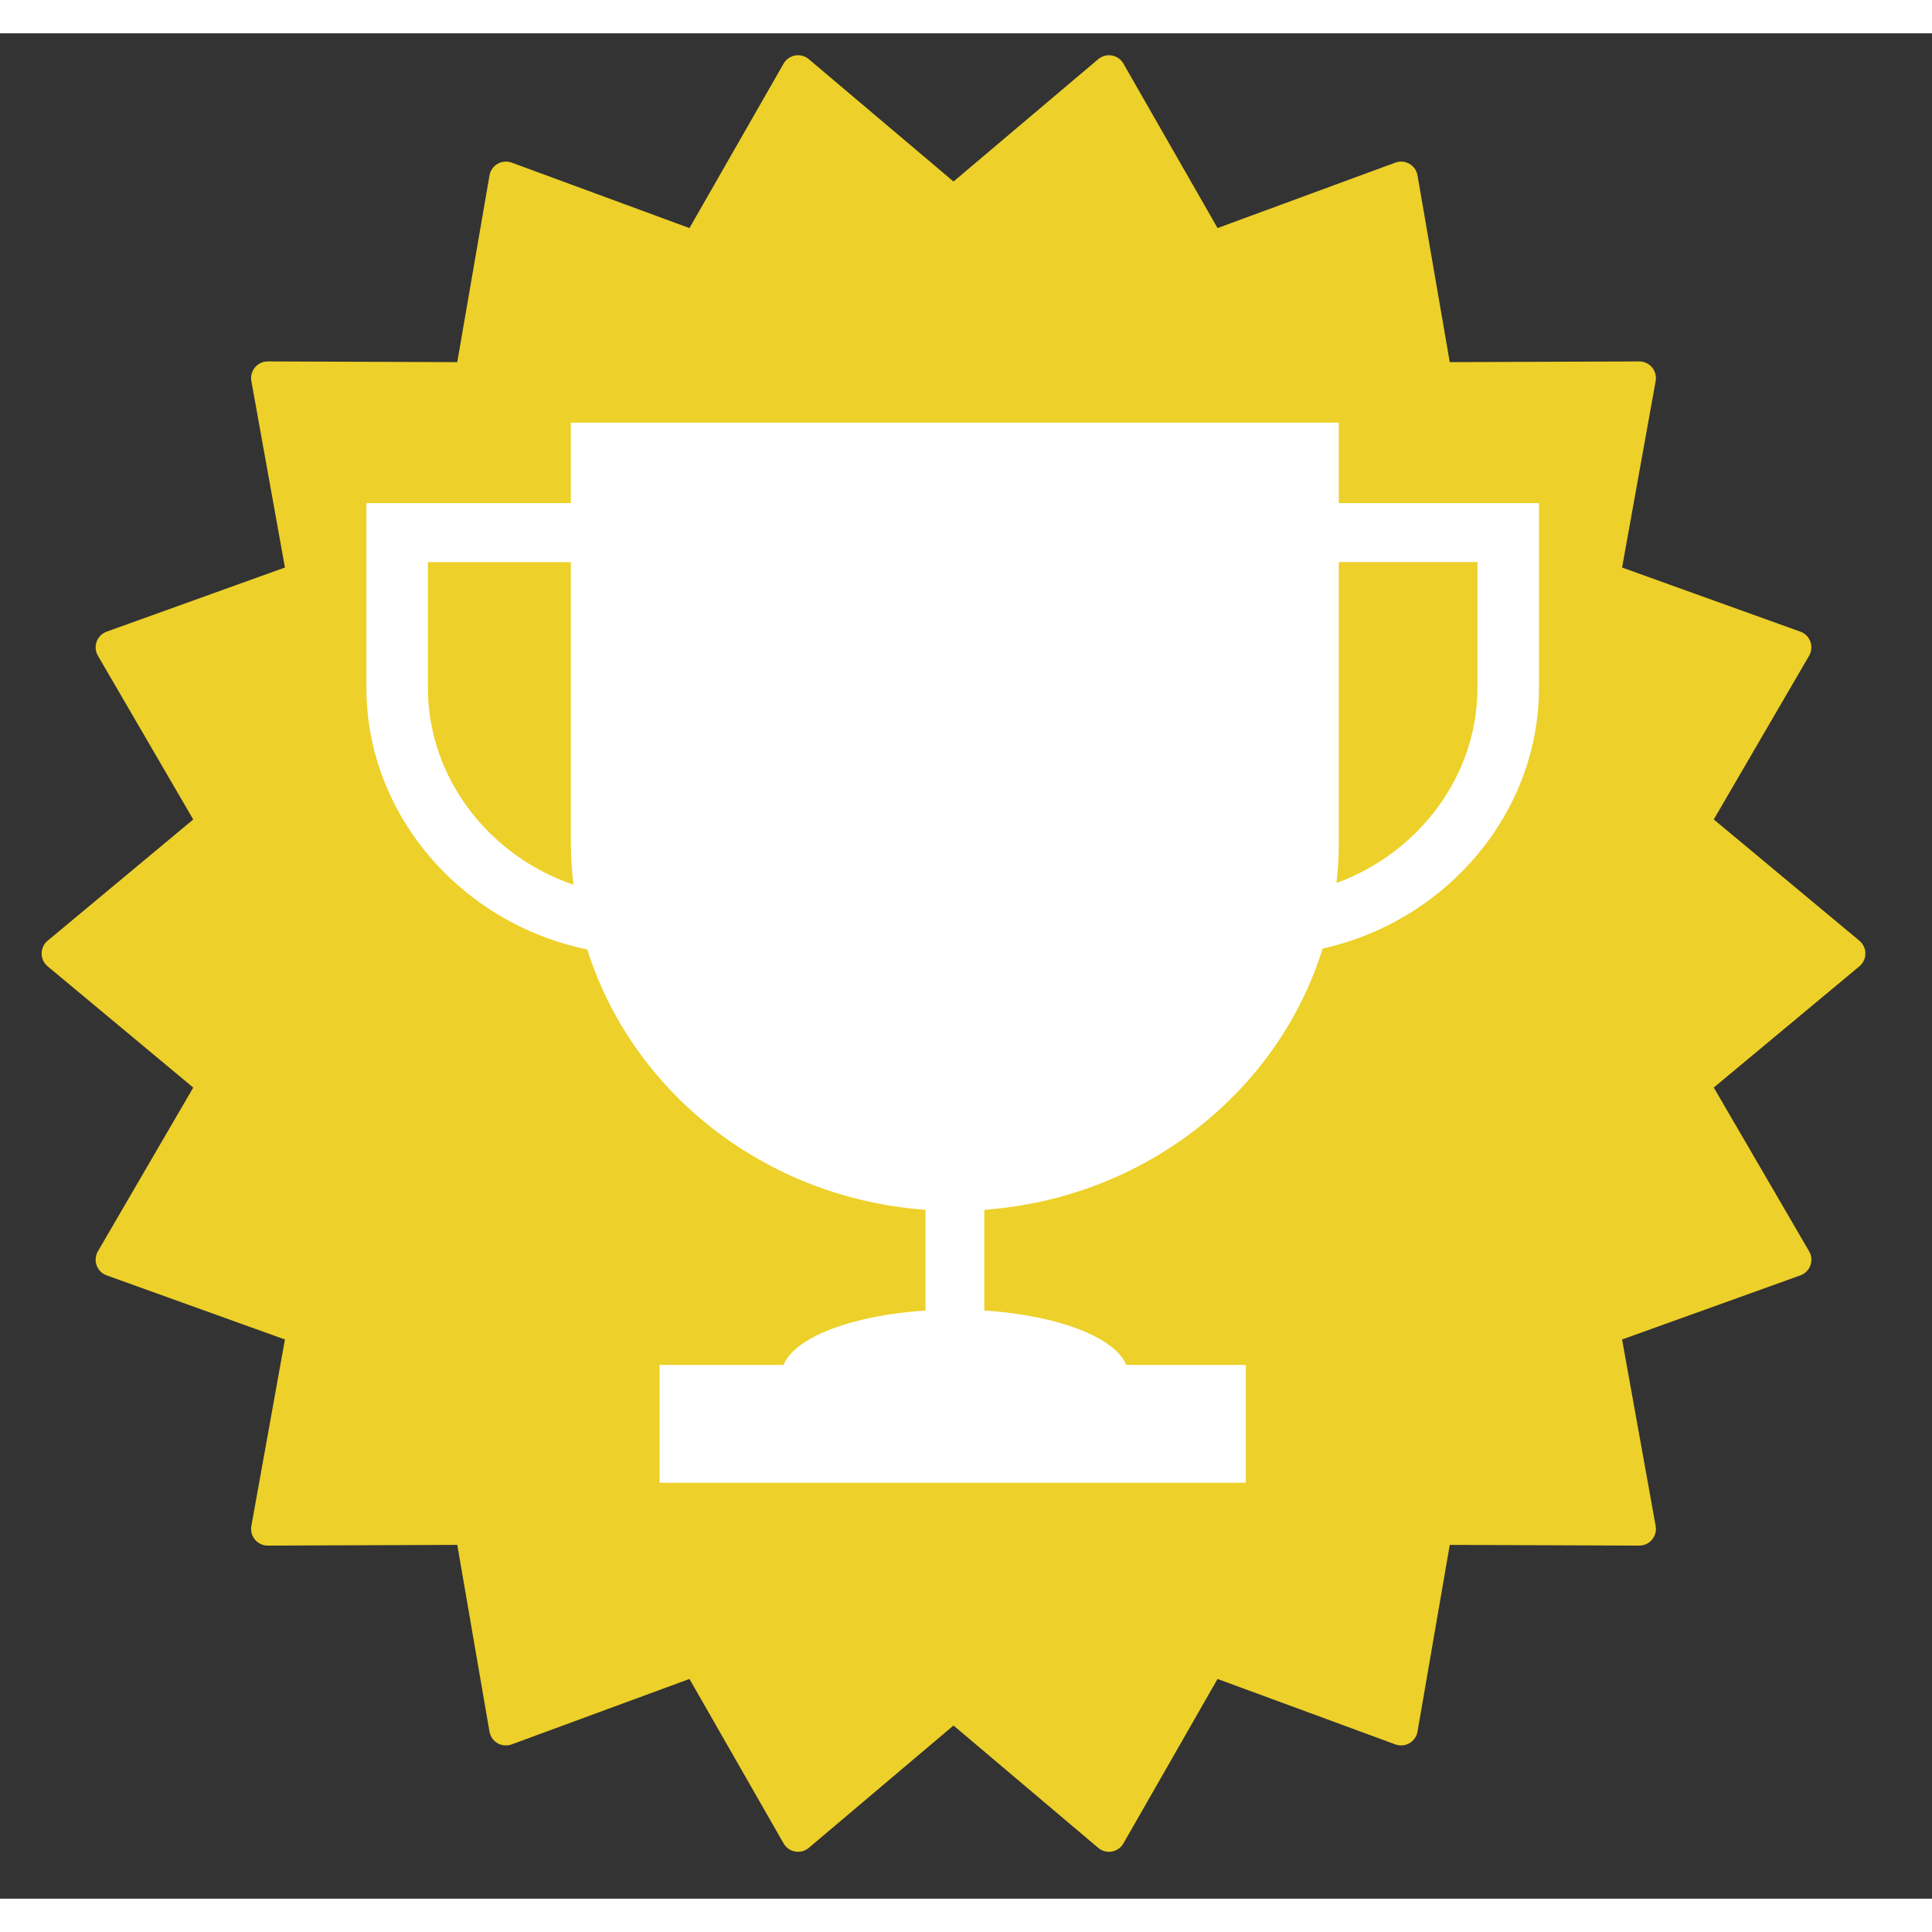 <svg xmlns="http://www.w3.org/2000/svg" width="20" height="20" viewBox="0 0 58 56">
    <rect x="0" y="0" width="58" height="56" fill="#333333" stroke="none"/>
    <g transform="translate(-2 -3)" fill="none" fill-rule="evenodd" width="20" height="20">
        <path fill="#edd029" stroke="#edd029" stroke-linecap="round" stroke-linejoin="round" d="M30.625 53.146l-4.667 3.946-3.036-5.304-5.735 2.111-1.038-6.022-6.111.023 1.083-6.015-5.75-2.068 3.075-5.281-4.696-3.911 4.696-3.91-3.075-5.282 5.75-2.068-1.083-6.015 6.11.023 1.04-6.022 5.734 2.111 3.036-5.304 4.667 3.946 4.667-3.946 3.036 5.304 5.734-2.111 1.04 6.022 6.11-.023-1.083 6.015 5.75 2.068-3.075 5.281 4.696 3.911-4.696 3.91 3.075 5.282-5.75 2.068 1.083 6.015-6.11-.023-1.04 6.022-5.734-2.111-3.036 5.304z"/>
        <g transform="translate(13 13) scale(1.1)" width="20" height="20">
            <path xmlns="http://www.w3.org/2000/svg" fill="#fff" d="M8 30.466h16v-3.215H8v3.215zm22.322-21.69c0 2.386-1.59 4.499-3.848 5.322.041-.359.064-.72.064-1.089V5.34h3.784v3.435zm-28.643 0V5.341h3.9v7.669c0 .383.029.762.072 1.135-2.325-.789-3.973-2.938-3.973-5.368zm24.859-5.044V1.535H5.579v2.197H0v5.045c0 3.433 2.564 6.423 6.027 7.135 1.226 3.896 4.85 6.787 9.23 7.106v2.748c-2.001.13-3.568.729-3.874 1.485h9.354c-.306-.756-1.874-1.356-3.874-1.485v-2.748c4.388-.321 8.017-3.222 9.234-7.13 3.402-.758 5.904-3.721 5.904-7.111V3.732h-5.462z"/>
        </g>
    </g>
</svg>
